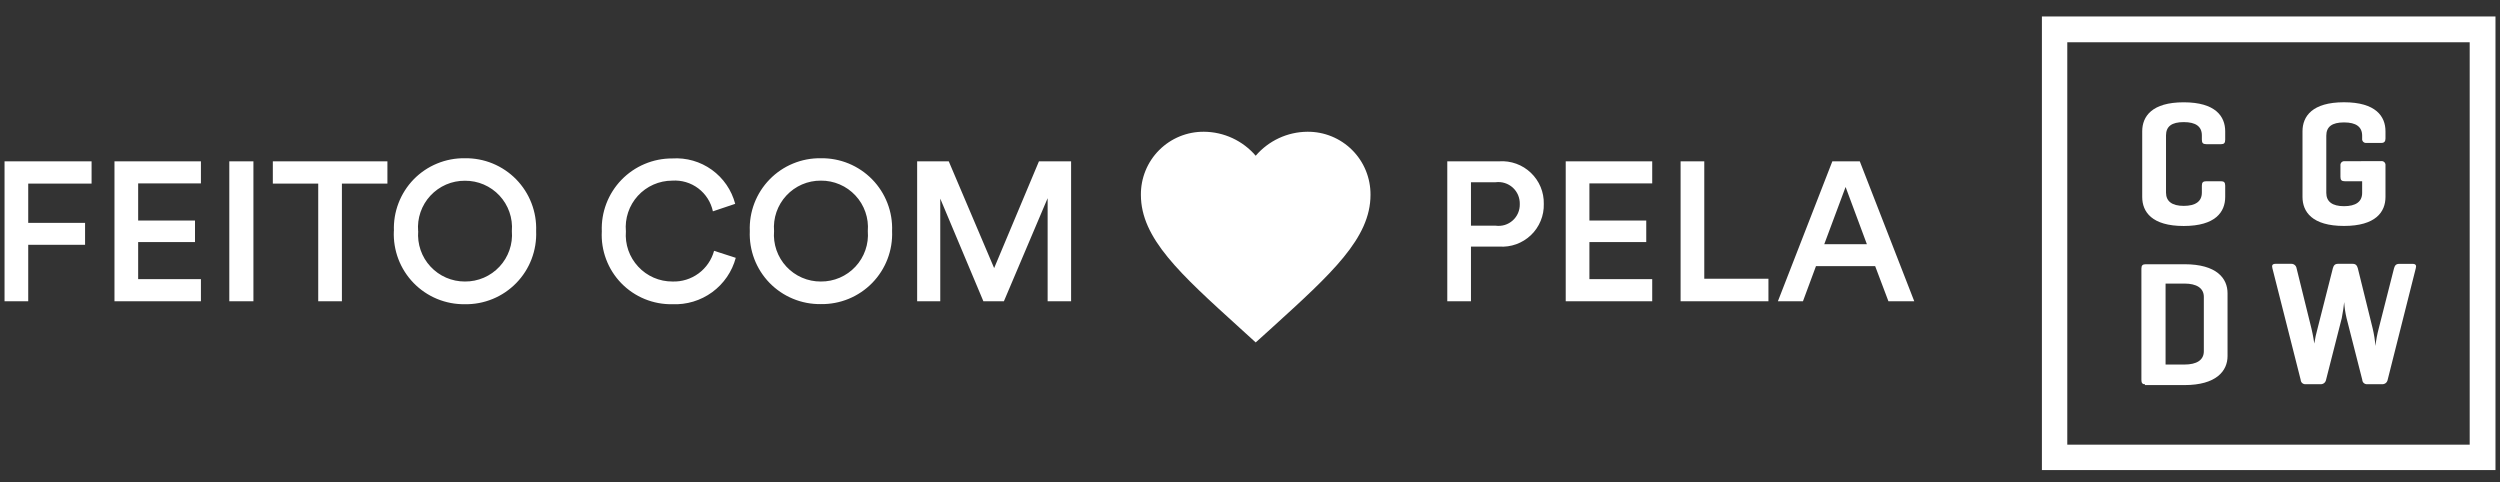 <svg width="114" height="22" viewBox="0 0 114 22" fill="none" xmlns="http://www.w3.org/2000/svg">
<rect x="0" y="0" width="114" height="22" fill="#333333" stroke="none"/>
<g clip-path="url(#clip0_197_378)">
<path d="M1.287 13.737V11.163H3.879V10.163H1.287V8.373H4.176V7.356H0.207V13.737H1.287ZM9.162 13.737V12.729H6.3V11.037H8.892V10.056H6.3V8.364H9.162V7.356H5.22V13.737H9.162ZM11.556 13.737V7.356H10.456V13.737H11.556ZM17.666 8.373V7.356H12.441V8.373H14.511V13.737H15.591V8.373H17.666ZM19.067 10.542C19.042 10.248 19.08 9.952 19.176 9.673C19.273 9.394 19.426 9.138 19.627 8.922C19.827 8.706 20.071 8.534 20.341 8.416C20.612 8.299 20.904 8.24 21.2 8.242C21.495 8.239 21.787 8.298 22.059 8.414C22.33 8.531 22.574 8.702 22.776 8.918C22.977 9.134 23.131 9.389 23.229 9.668C23.326 9.947 23.365 10.243 23.341 10.537C23.365 10.832 23.328 11.128 23.23 11.407C23.133 11.687 22.979 11.943 22.777 12.159C22.576 12.375 22.332 12.547 22.06 12.664C21.788 12.781 21.495 12.84 21.2 12.837C20.905 12.838 20.613 12.778 20.343 12.661C20.073 12.544 19.83 12.371 19.63 12.155C19.429 11.939 19.276 11.683 19.18 11.405C19.084 11.126 19.047 10.831 19.07 10.537L19.067 10.542ZM17.959 10.542C17.941 10.976 18.012 11.409 18.166 11.816C18.321 12.222 18.557 12.592 18.86 12.904C19.163 13.216 19.526 13.462 19.928 13.629C20.329 13.795 20.761 13.878 21.195 13.872C21.632 13.88 22.065 13.798 22.468 13.632C22.872 13.466 23.237 13.219 23.541 12.907C23.846 12.595 24.084 12.223 24.239 11.816C24.395 11.408 24.466 10.973 24.448 10.537C24.464 10.103 24.392 9.669 24.235 9.264C24.079 8.858 23.841 8.489 23.538 8.178C23.233 7.867 22.869 7.622 22.467 7.456C22.065 7.291 21.633 7.209 21.198 7.216C20.764 7.209 20.333 7.291 19.932 7.457C19.53 7.622 19.167 7.868 18.863 8.179C18.561 8.49 18.326 8.86 18.171 9.265C18.016 9.671 17.945 10.103 17.963 10.537L17.959 10.542ZM30.66 13.872C31.31 13.901 31.951 13.707 32.477 13.323C33.003 12.938 33.382 12.386 33.551 11.757L32.562 11.437C32.449 11.85 32.2 12.214 31.855 12.468C31.51 12.722 31.09 12.852 30.662 12.837C30.369 12.838 30.079 12.779 29.81 12.662C29.542 12.545 29.3 12.374 29.102 12.159C28.902 11.944 28.749 11.691 28.652 11.414C28.556 11.137 28.518 10.843 28.541 10.551C28.515 10.258 28.549 9.962 28.643 9.683C28.736 9.404 28.887 9.148 29.085 8.93C29.284 8.712 29.526 8.537 29.796 8.418C30.066 8.299 30.358 8.237 30.654 8.237C31.079 8.208 31.502 8.333 31.842 8.59C32.183 8.848 32.419 9.219 32.508 9.637L33.525 9.295C33.361 8.67 32.985 8.122 32.461 7.744C31.937 7.366 31.298 7.183 30.654 7.225C30.221 7.223 29.794 7.309 29.396 7.477C28.998 7.644 28.638 7.891 28.337 8.202C28.037 8.513 27.803 8.881 27.649 9.285C27.495 9.689 27.425 10.119 27.442 10.551C27.419 10.985 27.487 11.418 27.64 11.825C27.792 12.231 28.027 12.601 28.329 12.913C28.632 13.225 28.995 13.47 29.396 13.635C29.798 13.8 30.229 13.881 30.663 13.872H30.66ZM35.297 10.537C35.273 10.243 35.311 9.947 35.407 9.668C35.504 9.389 35.657 9.133 35.858 8.917C36.058 8.701 36.302 8.529 36.572 8.411C36.843 8.294 37.136 8.235 37.431 8.237C37.726 8.234 38.019 8.293 38.291 8.41C38.563 8.526 38.807 8.699 39.008 8.915C39.21 9.131 39.364 9.387 39.461 9.667C39.559 9.946 39.596 10.242 39.572 10.537C39.596 10.832 39.559 11.128 39.461 11.407C39.364 11.687 39.21 11.943 39.008 12.159C38.807 12.375 38.563 12.547 38.291 12.664C38.019 12.781 37.726 12.84 37.431 12.837C37.136 12.839 36.843 12.78 36.572 12.662C36.302 12.545 36.058 12.373 35.858 12.157C35.657 11.941 35.504 11.685 35.407 11.406C35.311 11.127 35.273 10.831 35.297 10.537ZM34.191 10.537C34.172 10.971 34.243 11.405 34.397 11.811C34.552 12.217 34.788 12.587 35.09 12.899C35.394 13.211 35.758 13.458 36.161 13.624C36.563 13.791 36.995 13.873 37.431 13.867C37.866 13.874 38.298 13.792 38.701 13.626C39.104 13.46 39.468 13.214 39.773 12.902C40.077 12.59 40.314 12.22 40.47 11.813C40.626 11.406 40.697 10.972 40.679 10.537C40.696 10.103 40.624 9.669 40.467 9.264C40.311 8.858 40.074 8.489 39.77 8.178C39.465 7.867 39.101 7.622 38.699 7.456C38.297 7.291 37.865 7.209 37.431 7.216C36.996 7.209 36.565 7.291 36.164 7.457C35.762 7.622 35.399 7.868 35.096 8.179C34.792 8.49 34.556 8.859 34.4 9.265C34.245 9.67 34.173 10.103 34.191 10.537ZM48.842 13.737V7.356H47.376L45.333 12.225L43.263 7.356H41.822V13.737H42.876V9.057L44.842 13.737H45.778L47.772 9.037V13.737H48.842ZM67.076 10.29V8.31H68.201C68.342 8.292 68.484 8.304 68.619 8.347C68.754 8.389 68.878 8.46 68.983 8.555C69.087 8.65 69.17 8.767 69.225 8.897C69.28 9.028 69.306 9.169 69.302 9.31C69.305 9.45 69.278 9.589 69.222 9.718C69.166 9.847 69.083 9.962 68.978 10.055C68.874 10.148 68.75 10.218 68.616 10.259C68.482 10.299 68.34 10.31 68.201 10.291L67.076 10.29ZM68.364 11.244C68.628 11.263 68.893 11.226 69.142 11.136C69.391 11.046 69.619 10.905 69.811 10.722C70.002 10.539 70.153 10.318 70.254 10.073C70.356 9.828 70.404 9.565 70.397 9.3C70.403 9.035 70.354 8.772 70.253 8.528C70.151 8.283 70 8.063 69.808 7.88C69.617 7.697 69.39 7.556 69.141 7.466C68.892 7.376 68.628 7.338 68.364 7.356H65.996V13.737H67.076V11.244H68.364ZM75.341 13.737V12.729H72.477V11.037H75.069V10.056H72.477V8.364H75.341V7.356H71.397V13.737H75.341ZM80.641 13.737V12.711H77.715V7.356H76.635V13.737H80.641ZM86.112 13.737H87.29L84.806 7.356H83.555L81.072 13.737H82.215L82.808 12.137H85.508L86.112 13.737ZM84.159 8.526L85.13 11.136H83.186L84.159 8.526Z" fill="white"/>
<path d="M57.26 15.615L56.501 14.924C53.805 12.479 52.025 10.866 52.025 8.887C52.021 8.508 52.093 8.132 52.236 7.781C52.379 7.43 52.591 7.111 52.859 6.843C53.127 6.575 53.446 6.363 53.797 6.219C54.148 6.076 54.524 6.004 54.904 6.008C55.352 6.011 55.794 6.111 56.2 6.299C56.607 6.488 56.968 6.762 57.26 7.102C57.551 6.762 57.913 6.488 58.319 6.299C58.725 6.111 59.167 6.011 59.616 6.008C59.995 6.004 60.371 6.076 60.722 6.219C61.073 6.363 61.392 6.575 61.66 6.843C61.928 7.111 62.14 7.43 62.283 7.781C62.426 8.132 62.498 8.508 62.495 8.887C62.495 10.866 60.715 12.478 58.019 14.929L57.26 15.615Z" fill="white"/>
<path d="M101.469 8.982C101.469 9.662 101.028 10.305 99.577 10.305C98.126 10.305 97.685 9.662 97.685 8.982V5.988C97.685 5.308 98.126 4.665 99.577 4.665C101.028 4.665 101.469 5.308 101.469 5.988V6.374C101.469 6.521 101.414 6.574 101.285 6.574H100.605C100.458 6.574 100.405 6.519 100.405 6.374V6.174C100.405 5.77 100.129 5.568 99.578 5.568C99.027 5.568 98.77 5.768 98.77 6.174V8.782C98.77 9.182 99.046 9.388 99.578 9.388C100.11 9.388 100.405 9.188 100.405 8.782V8.465C100.405 8.318 100.46 8.265 100.605 8.265H101.285C101.414 8.265 101.469 8.32 101.469 8.465V8.982Z" fill="white"/>
<path d="M108.578 7.347C108.605 7.343 108.633 7.345 108.659 7.354C108.685 7.362 108.709 7.377 108.728 7.396C108.747 7.416 108.762 7.44 108.771 7.466C108.779 7.492 108.782 7.52 108.778 7.547V8.98C108.778 9.66 108.337 10.303 106.886 10.303C105.435 10.303 104.994 9.66 104.994 8.98V5.986C104.994 5.306 105.435 4.663 106.886 4.663C108.337 4.663 108.778 5.306 108.778 5.986V6.317C108.778 6.446 108.723 6.517 108.594 6.517H107.914C107.886 6.521 107.859 6.519 107.833 6.51C107.806 6.501 107.783 6.487 107.763 6.467C107.744 6.448 107.729 6.424 107.721 6.398C107.712 6.372 107.71 6.344 107.714 6.317V6.188C107.714 5.784 107.438 5.582 106.887 5.582C106.336 5.582 106.079 5.782 106.079 6.188V8.796C106.079 9.196 106.355 9.402 106.887 9.402C107.419 9.402 107.714 9.202 107.714 8.796V8.265H106.924C106.777 8.265 106.724 8.21 106.724 8.065V7.551C106.72 7.524 106.722 7.496 106.731 7.47C106.739 7.444 106.754 7.42 106.773 7.4C106.793 7.381 106.816 7.366 106.843 7.358C106.869 7.349 106.896 7.347 106.924 7.351L108.578 7.347Z" fill="white"/>
<path d="M97.813 17.523C97.684 17.523 97.648 17.45 97.648 17.323V12.249C97.648 12.102 97.703 12.049 97.848 12.049H99.611C101.08 12.049 101.576 12.692 101.576 13.372V16.237C101.576 16.917 101.062 17.56 99.611 17.56H97.811L97.813 17.523ZM98.75 12.931V16.623H99.613C100.164 16.623 100.495 16.423 100.495 16.017V13.537C100.495 13.137 100.164 12.931 99.613 12.931H98.75Z" fill="white"/>
<path d="M108.192 14.969C108.255 15.234 108.299 15.505 108.321 15.777C108.35 15.51 108.399 15.246 108.468 14.987L109.168 12.232C109.205 12.103 109.26 12.032 109.407 12.032H110.013C110.16 12.032 110.197 12.105 110.16 12.232L108.877 17.32C108.866 17.379 108.834 17.433 108.787 17.47C108.739 17.506 108.68 17.524 108.62 17.52H107.94C107.912 17.521 107.884 17.518 107.858 17.508C107.832 17.499 107.808 17.485 107.787 17.466C107.767 17.448 107.75 17.425 107.739 17.4C107.727 17.375 107.721 17.348 107.72 17.32L107.004 14.51C106.947 14.268 106.91 14.023 106.894 13.775C106.894 13.848 106.821 14.344 106.784 14.51L106.068 17.32C106.057 17.379 106.025 17.433 105.978 17.47C105.93 17.506 105.871 17.524 105.811 17.52H105.131C105.103 17.521 105.075 17.518 105.049 17.508C105.023 17.499 104.999 17.485 104.978 17.466C104.958 17.448 104.941 17.425 104.93 17.4C104.918 17.375 104.912 17.348 104.911 17.32L103.621 12.23C103.584 12.101 103.621 12.03 103.768 12.03H104.484C104.541 12.028 104.597 12.048 104.641 12.085C104.685 12.122 104.714 12.173 104.723 12.23L105.403 14.985C105.476 15.279 105.532 15.665 105.532 15.665C105.567 15.435 105.616 15.208 105.679 14.985L106.379 12.23C106.416 12.101 106.471 12.03 106.618 12.03H107.277C107.424 12.03 107.477 12.103 107.516 12.23L108.192 14.969Z" fill="white"/>
<path d="M113.794 21.435H93.111V0.752H113.794V21.435ZM94.268 20.278H112.618V1.928H94.268V20.278Z" fill="white"/>
</g>
<defs>
<clipPath id="clip0_197_378">
<rect width="113.587" height="20.683" fill="white" transform="translate(0.207 0.752)"/>
</clipPath>
</defs>
</svg>
